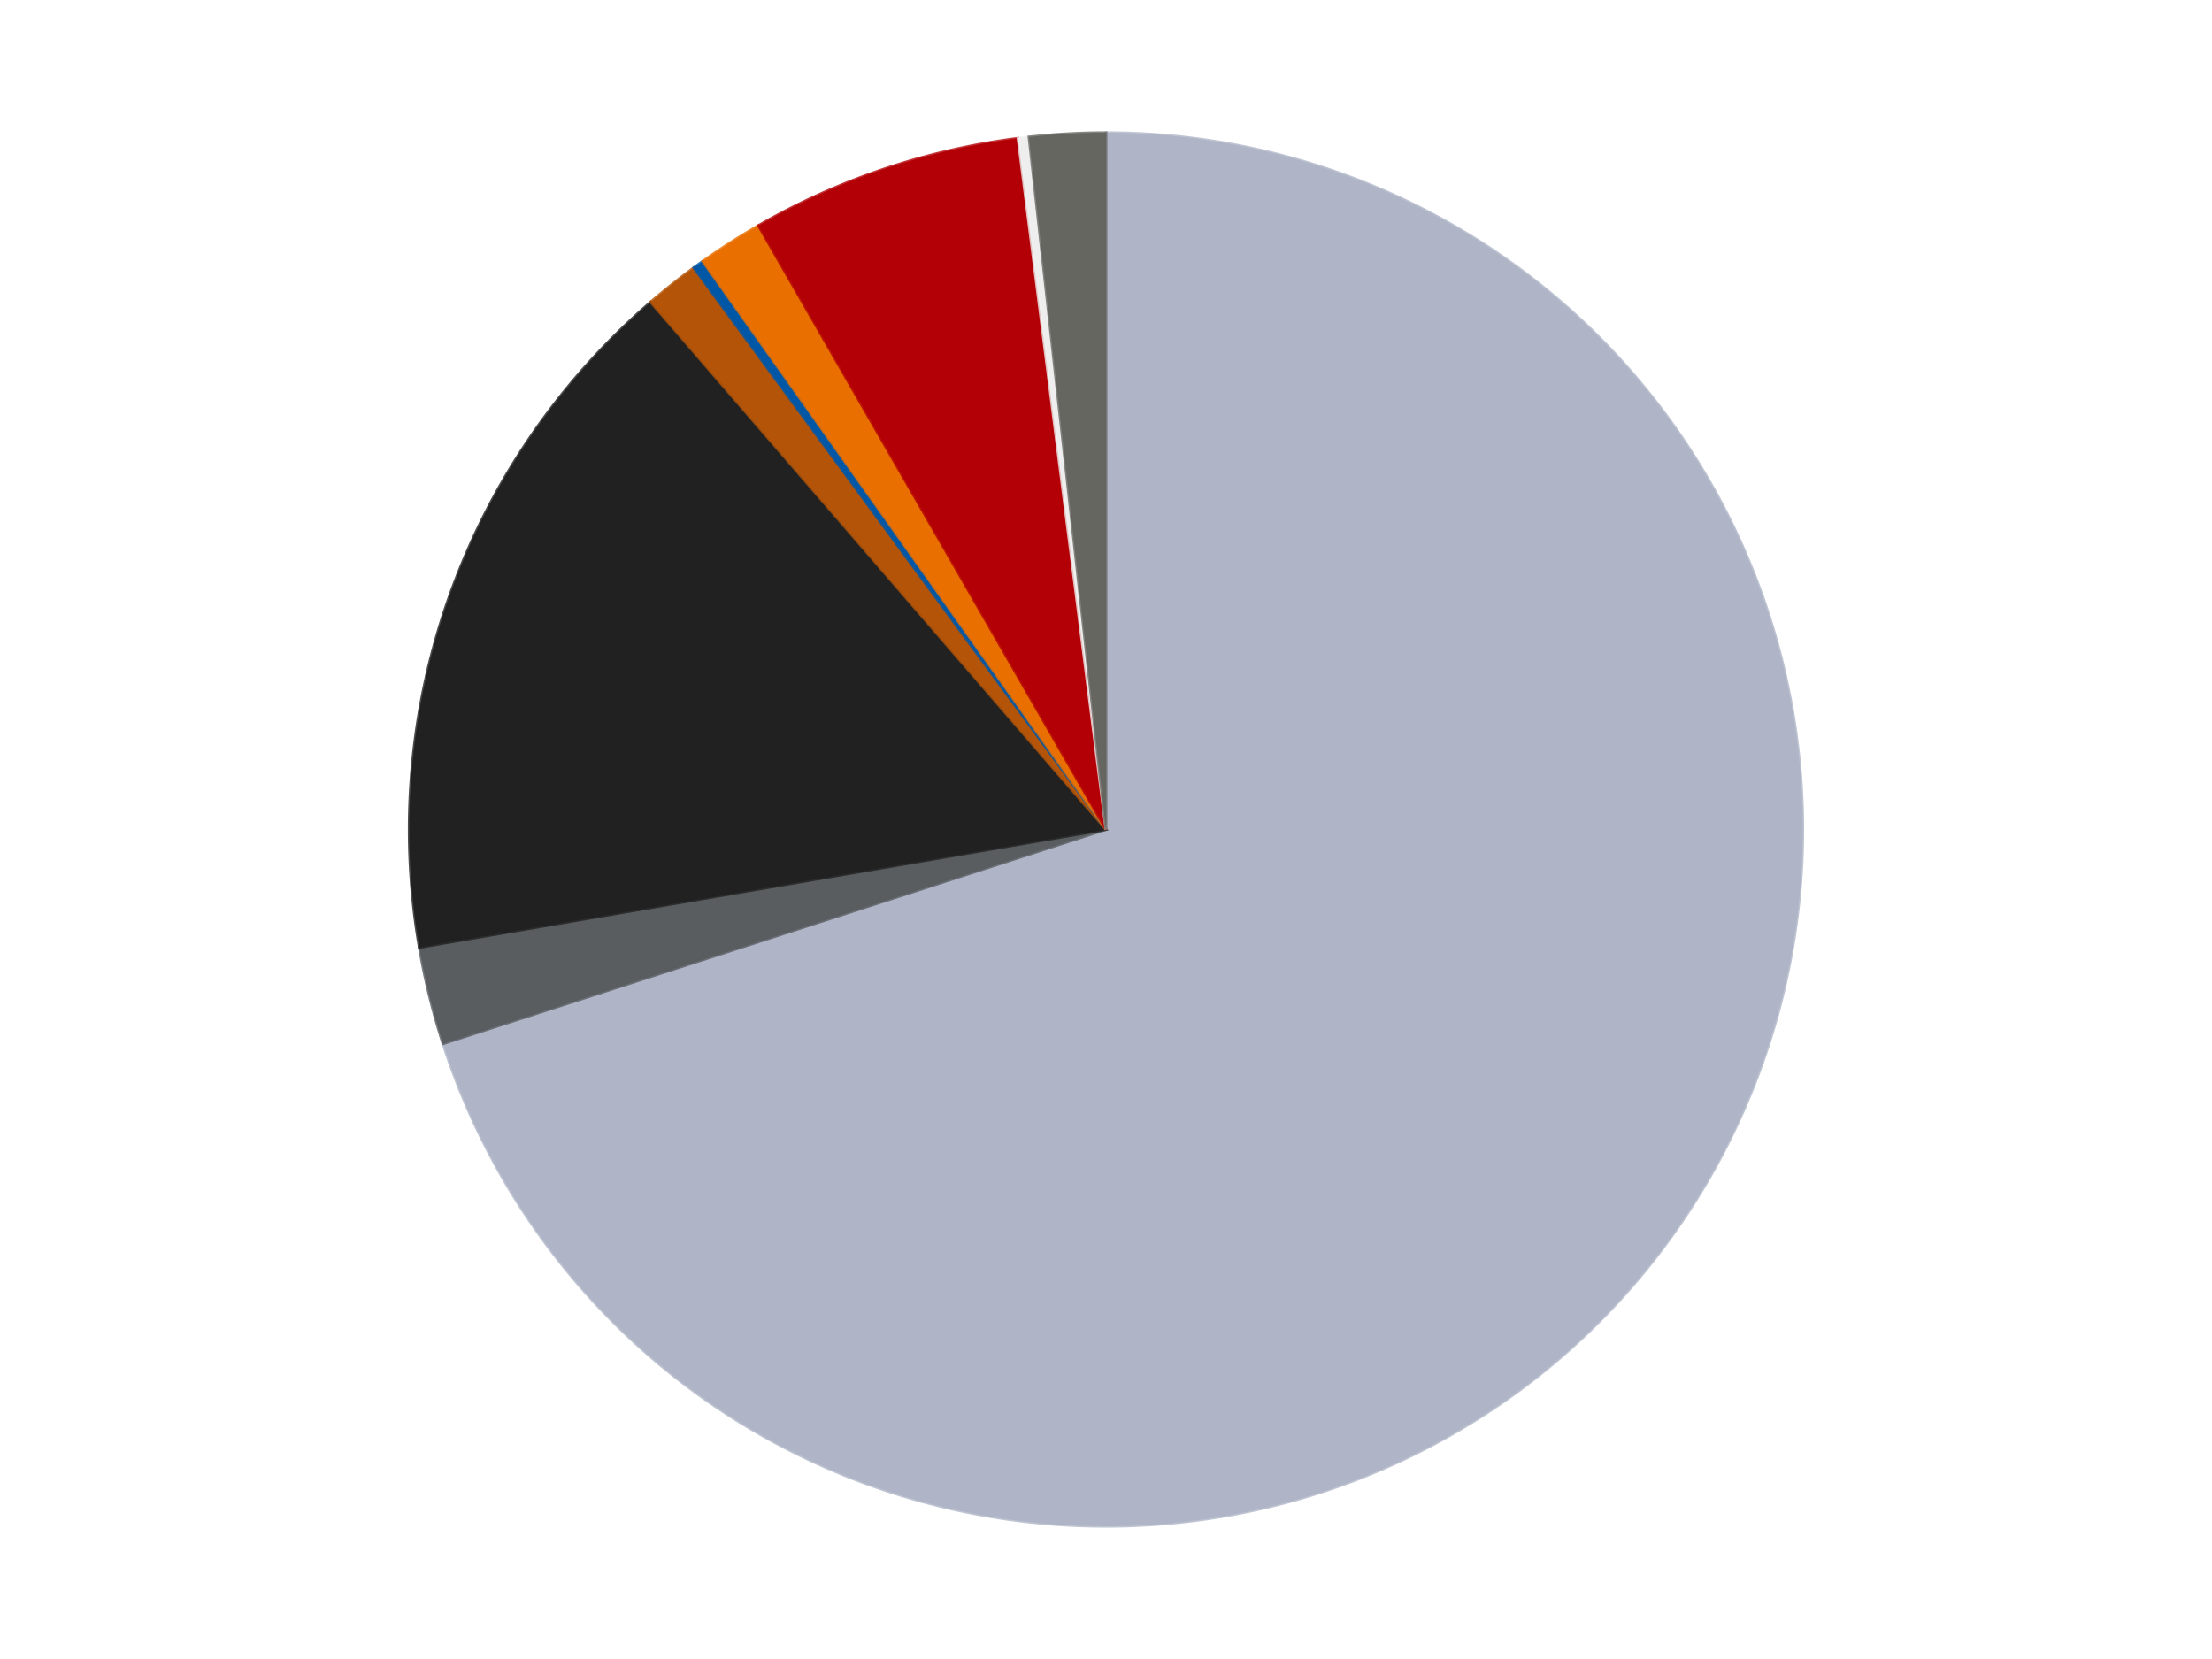 <?xml version='1.0' encoding='utf-8'?>
<svg xmlns="http://www.w3.org/2000/svg" xmlns:xlink="http://www.w3.org/1999/xlink" id="chart-e454002e-4818-4f48-8174-21e5dab82d16" class="pygal-chart" viewBox="0 0 800 600"><!--Generated with pygal 3.0.4 (lxml) ©Kozea 2012-2016 on 2024-07-07--><!--http://pygal.org--><!--http://github.com/Kozea/pygal--><defs><style type="text/css">#chart-e454002e-4818-4f48-8174-21e5dab82d16{-webkit-user-select:none;-webkit-font-smoothing:antialiased;font-family:Consolas,"Liberation Mono",Menlo,Courier,monospace}#chart-e454002e-4818-4f48-8174-21e5dab82d16 .title{font-family:Consolas,"Liberation Mono",Menlo,Courier,monospace;font-size:16px}#chart-e454002e-4818-4f48-8174-21e5dab82d16 .legends .legend text{font-family:Consolas,"Liberation Mono",Menlo,Courier,monospace;font-size:14px}#chart-e454002e-4818-4f48-8174-21e5dab82d16 .axis text{font-family:Consolas,"Liberation Mono",Menlo,Courier,monospace;font-size:10px}#chart-e454002e-4818-4f48-8174-21e5dab82d16 .axis text.major{font-family:Consolas,"Liberation Mono",Menlo,Courier,monospace;font-size:10px}#chart-e454002e-4818-4f48-8174-21e5dab82d16 .text-overlay text.value{font-family:Consolas,"Liberation Mono",Menlo,Courier,monospace;font-size:16px}#chart-e454002e-4818-4f48-8174-21e5dab82d16 .text-overlay text.label{font-family:Consolas,"Liberation Mono",Menlo,Courier,monospace;font-size:10px}#chart-e454002e-4818-4f48-8174-21e5dab82d16 .tooltip{font-family:Consolas,"Liberation Mono",Menlo,Courier,monospace;font-size:14px}#chart-e454002e-4818-4f48-8174-21e5dab82d16 text.no_data{font-family:Consolas,"Liberation Mono",Menlo,Courier,monospace;font-size:64px}
#chart-e454002e-4818-4f48-8174-21e5dab82d16{background-color:transparent}#chart-e454002e-4818-4f48-8174-21e5dab82d16 path,#chart-e454002e-4818-4f48-8174-21e5dab82d16 line,#chart-e454002e-4818-4f48-8174-21e5dab82d16 rect,#chart-e454002e-4818-4f48-8174-21e5dab82d16 circle{-webkit-transition:150ms;-moz-transition:150ms;transition:150ms}#chart-e454002e-4818-4f48-8174-21e5dab82d16 .graph &gt; .background{fill:transparent}#chart-e454002e-4818-4f48-8174-21e5dab82d16 .plot &gt; .background{fill:transparent}#chart-e454002e-4818-4f48-8174-21e5dab82d16 .graph{fill:rgba(0,0,0,.87)}#chart-e454002e-4818-4f48-8174-21e5dab82d16 text.no_data{fill:rgba(0,0,0,1)}#chart-e454002e-4818-4f48-8174-21e5dab82d16 .title{fill:rgba(0,0,0,1)}#chart-e454002e-4818-4f48-8174-21e5dab82d16 .legends .legend text{fill:rgba(0,0,0,.87)}#chart-e454002e-4818-4f48-8174-21e5dab82d16 .legends .legend:hover text{fill:rgba(0,0,0,1)}#chart-e454002e-4818-4f48-8174-21e5dab82d16 .axis .line{stroke:rgba(0,0,0,1)}#chart-e454002e-4818-4f48-8174-21e5dab82d16 .axis .guide.line{stroke:rgba(0,0,0,.54)}#chart-e454002e-4818-4f48-8174-21e5dab82d16 .axis .major.line{stroke:rgba(0,0,0,.87)}#chart-e454002e-4818-4f48-8174-21e5dab82d16 .axis text.major{fill:rgba(0,0,0,1)}#chart-e454002e-4818-4f48-8174-21e5dab82d16 .axis.y .guides:hover .guide.line,#chart-e454002e-4818-4f48-8174-21e5dab82d16 .line-graph .axis.x .guides:hover .guide.line,#chart-e454002e-4818-4f48-8174-21e5dab82d16 .stackedline-graph .axis.x .guides:hover .guide.line,#chart-e454002e-4818-4f48-8174-21e5dab82d16 .xy-graph .axis.x .guides:hover .guide.line{stroke:rgba(0,0,0,1)}#chart-e454002e-4818-4f48-8174-21e5dab82d16 .axis .guides:hover text{fill:rgba(0,0,0,1)}#chart-e454002e-4818-4f48-8174-21e5dab82d16 .reactive{fill-opacity:1.0;stroke-opacity:.8;stroke-width:1}#chart-e454002e-4818-4f48-8174-21e5dab82d16 .ci{stroke:rgba(0,0,0,.87)}#chart-e454002e-4818-4f48-8174-21e5dab82d16 .reactive.active,#chart-e454002e-4818-4f48-8174-21e5dab82d16 .active .reactive{fill-opacity:0.6;stroke-opacity:.9;stroke-width:4}#chart-e454002e-4818-4f48-8174-21e5dab82d16 .ci .reactive.active{stroke-width:1.5}#chart-e454002e-4818-4f48-8174-21e5dab82d16 .series text{fill:rgba(0,0,0,1)}#chart-e454002e-4818-4f48-8174-21e5dab82d16 .tooltip rect{fill:transparent;stroke:rgba(0,0,0,1);-webkit-transition:opacity 150ms;-moz-transition:opacity 150ms;transition:opacity 150ms}#chart-e454002e-4818-4f48-8174-21e5dab82d16 .tooltip .label{fill:rgba(0,0,0,.87)}#chart-e454002e-4818-4f48-8174-21e5dab82d16 .tooltip .label{fill:rgba(0,0,0,.87)}#chart-e454002e-4818-4f48-8174-21e5dab82d16 .tooltip .legend{font-size:.8em;fill:rgba(0,0,0,.54)}#chart-e454002e-4818-4f48-8174-21e5dab82d16 .tooltip .x_label{font-size:.6em;fill:rgba(0,0,0,1)}#chart-e454002e-4818-4f48-8174-21e5dab82d16 .tooltip .xlink{font-size:.5em;text-decoration:underline}#chart-e454002e-4818-4f48-8174-21e5dab82d16 .tooltip .value{font-size:1.5em}#chart-e454002e-4818-4f48-8174-21e5dab82d16 .bound{font-size:.5em}#chart-e454002e-4818-4f48-8174-21e5dab82d16 .max-value{font-size:.75em;fill:rgba(0,0,0,.54)}#chart-e454002e-4818-4f48-8174-21e5dab82d16 .map-element{fill:transparent;stroke:rgba(0,0,0,.54) !important}#chart-e454002e-4818-4f48-8174-21e5dab82d16 .map-element .reactive{fill-opacity:inherit;stroke-opacity:inherit}#chart-e454002e-4818-4f48-8174-21e5dab82d16 .color-0,#chart-e454002e-4818-4f48-8174-21e5dab82d16 .color-0 a:visited{stroke:#F44336;fill:#F44336}#chart-e454002e-4818-4f48-8174-21e5dab82d16 .color-1,#chart-e454002e-4818-4f48-8174-21e5dab82d16 .color-1 a:visited{stroke:#3F51B5;fill:#3F51B5}#chart-e454002e-4818-4f48-8174-21e5dab82d16 .color-2,#chart-e454002e-4818-4f48-8174-21e5dab82d16 .color-2 a:visited{stroke:#009688;fill:#009688}#chart-e454002e-4818-4f48-8174-21e5dab82d16 .color-3,#chart-e454002e-4818-4f48-8174-21e5dab82d16 .color-3 a:visited{stroke:#FFC107;fill:#FFC107}#chart-e454002e-4818-4f48-8174-21e5dab82d16 .color-4,#chart-e454002e-4818-4f48-8174-21e5dab82d16 .color-4 a:visited{stroke:#FF5722;fill:#FF5722}#chart-e454002e-4818-4f48-8174-21e5dab82d16 .color-5,#chart-e454002e-4818-4f48-8174-21e5dab82d16 .color-5 a:visited{stroke:#9C27B0;fill:#9C27B0}#chart-e454002e-4818-4f48-8174-21e5dab82d16 .color-6,#chart-e454002e-4818-4f48-8174-21e5dab82d16 .color-6 a:visited{stroke:#03A9F4;fill:#03A9F4}#chart-e454002e-4818-4f48-8174-21e5dab82d16 .color-7,#chart-e454002e-4818-4f48-8174-21e5dab82d16 .color-7 a:visited{stroke:#8BC34A;fill:#8BC34A}#chart-e454002e-4818-4f48-8174-21e5dab82d16 .color-8,#chart-e454002e-4818-4f48-8174-21e5dab82d16 .color-8 a:visited{stroke:#FF9800;fill:#FF9800}#chart-e454002e-4818-4f48-8174-21e5dab82d16 .text-overlay .color-0 text{fill:black}#chart-e454002e-4818-4f48-8174-21e5dab82d16 .text-overlay .color-1 text{fill:black}#chart-e454002e-4818-4f48-8174-21e5dab82d16 .text-overlay .color-2 text{fill:black}#chart-e454002e-4818-4f48-8174-21e5dab82d16 .text-overlay .color-3 text{fill:black}#chart-e454002e-4818-4f48-8174-21e5dab82d16 .text-overlay .color-4 text{fill:black}#chart-e454002e-4818-4f48-8174-21e5dab82d16 .text-overlay .color-5 text{fill:black}#chart-e454002e-4818-4f48-8174-21e5dab82d16 .text-overlay .color-6 text{fill:black}#chart-e454002e-4818-4f48-8174-21e5dab82d16 .text-overlay .color-7 text{fill:black}#chart-e454002e-4818-4f48-8174-21e5dab82d16 .text-overlay .color-8 text{fill:black}
#chart-e454002e-4818-4f48-8174-21e5dab82d16 text.no_data{text-anchor:middle}#chart-e454002e-4818-4f48-8174-21e5dab82d16 .guide.line{fill:none}#chart-e454002e-4818-4f48-8174-21e5dab82d16 .centered{text-anchor:middle}#chart-e454002e-4818-4f48-8174-21e5dab82d16 .title{text-anchor:middle}#chart-e454002e-4818-4f48-8174-21e5dab82d16 .legends .legend text{fill-opacity:1}#chart-e454002e-4818-4f48-8174-21e5dab82d16 .axis.x text{text-anchor:middle}#chart-e454002e-4818-4f48-8174-21e5dab82d16 .axis.x:not(.web) text[transform]{text-anchor:start}#chart-e454002e-4818-4f48-8174-21e5dab82d16 .axis.x:not(.web) text[transform].backwards{text-anchor:end}#chart-e454002e-4818-4f48-8174-21e5dab82d16 .axis.y text{text-anchor:end}#chart-e454002e-4818-4f48-8174-21e5dab82d16 .axis.y text[transform].backwards{text-anchor:start}#chart-e454002e-4818-4f48-8174-21e5dab82d16 .axis.y2 text{text-anchor:start}#chart-e454002e-4818-4f48-8174-21e5dab82d16 .axis.y2 text[transform].backwards{text-anchor:end}#chart-e454002e-4818-4f48-8174-21e5dab82d16 .axis .guide.line{stroke-dasharray:4,4;stroke:black}#chart-e454002e-4818-4f48-8174-21e5dab82d16 .axis .major.guide.line{stroke-dasharray:6,6;stroke:black}#chart-e454002e-4818-4f48-8174-21e5dab82d16 .horizontal .axis.y .guide.line,#chart-e454002e-4818-4f48-8174-21e5dab82d16 .horizontal .axis.y2 .guide.line,#chart-e454002e-4818-4f48-8174-21e5dab82d16 .vertical .axis.x .guide.line{opacity:0}#chart-e454002e-4818-4f48-8174-21e5dab82d16 .horizontal .axis.always_show .guide.line,#chart-e454002e-4818-4f48-8174-21e5dab82d16 .vertical .axis.always_show .guide.line{opacity:1 !important}#chart-e454002e-4818-4f48-8174-21e5dab82d16 .axis.y .guides:hover .guide.line,#chart-e454002e-4818-4f48-8174-21e5dab82d16 .axis.y2 .guides:hover .guide.line,#chart-e454002e-4818-4f48-8174-21e5dab82d16 .axis.x .guides:hover .guide.line{opacity:1}#chart-e454002e-4818-4f48-8174-21e5dab82d16 .axis .guides:hover text{opacity:1}#chart-e454002e-4818-4f48-8174-21e5dab82d16 .nofill{fill:none}#chart-e454002e-4818-4f48-8174-21e5dab82d16 .subtle-fill{fill-opacity:.2}#chart-e454002e-4818-4f48-8174-21e5dab82d16 .dot{stroke-width:1px;fill-opacity:1;stroke-opacity:1}#chart-e454002e-4818-4f48-8174-21e5dab82d16 .dot.active{stroke-width:5px}#chart-e454002e-4818-4f48-8174-21e5dab82d16 .dot.negative{fill:transparent}#chart-e454002e-4818-4f48-8174-21e5dab82d16 text,#chart-e454002e-4818-4f48-8174-21e5dab82d16 tspan{stroke:none !important}#chart-e454002e-4818-4f48-8174-21e5dab82d16 .series text.active{opacity:1}#chart-e454002e-4818-4f48-8174-21e5dab82d16 .tooltip rect{fill-opacity:.95;stroke-width:.5}#chart-e454002e-4818-4f48-8174-21e5dab82d16 .tooltip text{fill-opacity:1}#chart-e454002e-4818-4f48-8174-21e5dab82d16 .showable{visibility:hidden}#chart-e454002e-4818-4f48-8174-21e5dab82d16 .showable.shown{visibility:visible}#chart-e454002e-4818-4f48-8174-21e5dab82d16 .gauge-background{fill:rgba(229,229,229,1);stroke:none}#chart-e454002e-4818-4f48-8174-21e5dab82d16 .bg-lines{stroke:transparent;stroke-width:2px}</style><script type="text/javascript">window.pygal = window.pygal || {};window.pygal.config = window.pygal.config || {};window.pygal.config['e454002e-4818-4f48-8174-21e5dab82d16'] = {"allow_interruptions": false, "box_mode": "extremes", "classes": ["pygal-chart"], "css": ["file://style.css", "file://graph.css"], "defs": [], "disable_xml_declaration": false, "dots_size": 2.5, "dynamic_print_values": false, "explicit_size": false, "fill": false, "force_uri_protocol": "https", "formatter": null, "half_pie": false, "height": 600, "include_x_axis": false, "inner_radius": 0, "interpolate": null, "interpolation_parameters": {}, "interpolation_precision": 250, "inverse_y_axis": false, "js": ["//kozea.github.io/pygal.js/2.0.x/pygal-tooltips.min.js"], "legend_at_bottom": false, "legend_at_bottom_columns": null, "legend_box_size": 12, "logarithmic": false, "margin": 20, "margin_bottom": null, "margin_left": null, "margin_right": null, "margin_top": null, "max_scale": 16, "min_scale": 4, "missing_value_fill_truncation": "x", "no_data_text": "No data", "no_prefix": false, "order_min": null, "pretty_print": false, "print_labels": false, "print_values": false, "print_values_position": "center", "print_zeroes": true, "range": null, "rounded_bars": null, "secondary_range": null, "show_dots": true, "show_legend": false, "show_minor_x_labels": true, "show_minor_y_labels": true, "show_only_major_dots": false, "show_x_guides": false, "show_x_labels": true, "show_y_guides": true, "show_y_labels": true, "spacing": 10, "stack_from_top": false, "strict": false, "stroke": true, "stroke_style": null, "style": {"background": "transparent", "ci_colors": [], "colors": ["#F44336", "#3F51B5", "#009688", "#FFC107", "#FF5722", "#9C27B0", "#03A9F4", "#8BC34A", "#FF9800", "#E91E63", "#2196F3", "#4CAF50", "#FFEB3B", "#673AB7", "#00BCD4", "#CDDC39", "#9E9E9E", "#607D8B"], "dot_opacity": "1", "font_family": "Consolas, \"Liberation Mono\", Menlo, Courier, monospace", "foreground": "rgba(0, 0, 0, .87)", "foreground_strong": "rgba(0, 0, 0, 1)", "foreground_subtle": "rgba(0, 0, 0, .54)", "guide_stroke_color": "black", "guide_stroke_dasharray": "4,4", "label_font_family": "Consolas, \"Liberation Mono\", Menlo, Courier, monospace", "label_font_size": 10, "legend_font_family": "Consolas, \"Liberation Mono\", Menlo, Courier, monospace", "legend_font_size": 14, "major_guide_stroke_color": "black", "major_guide_stroke_dasharray": "6,6", "major_label_font_family": "Consolas, \"Liberation Mono\", Menlo, Courier, monospace", "major_label_font_size": 10, "no_data_font_family": "Consolas, \"Liberation Mono\", Menlo, Courier, monospace", "no_data_font_size": 64, "opacity": "1.0", "opacity_hover": "0.6", "plot_background": "transparent", "stroke_opacity": ".8", "stroke_opacity_hover": ".9", "stroke_width": "1", "stroke_width_hover": "4", "title_font_family": "Consolas, \"Liberation Mono\", Menlo, Courier, monospace", "title_font_size": 16, "tooltip_font_family": "Consolas, \"Liberation Mono\", Menlo, Courier, monospace", "tooltip_font_size": 14, "transition": "150ms", "value_background": "rgba(229, 229, 229, 1)", "value_colors": [], "value_font_family": "Consolas, \"Liberation Mono\", Menlo, Courier, monospace", "value_font_size": 16, "value_label_font_family": "Consolas, \"Liberation Mono\", Menlo, Courier, monospace", "value_label_font_size": 10}, "title": null, "tooltip_border_radius": 0, "tooltip_fancy_mode": true, "truncate_label": null, "truncate_legend": null, "width": 800, "x_label_rotation": 0, "x_labels": null, "x_labels_major": null, "x_labels_major_count": null, "x_labels_major_every": null, "x_title": null, "xrange": null, "y_label_rotation": 0, "y_labels": null, "y_labels_major": null, "y_labels_major_count": null, "y_labels_major_every": null, "y_title": null, "zero": 0, "legends": ["Light Bluish Gray", "Dark Bluish Gray", "Black", "Dark Orange", "Blue", "Trans-Orange", "Red", "Trans-Clear", "Pearl Dark Gray"]}</script><script type="text/javascript" xlink:href="https://kozea.github.io/pygal.js/2.0.x/pygal-tooltips.min.js"/></defs><title>Pygal</title><g class="graph pie-graph vertical"><rect x="0" y="0" width="800" height="600" class="background"/><g transform="translate(20, 20)" class="plot"><rect x="0" y="0" width="760" height="560" class="background"/><g class="series serie-0 color-0"><g class="slices"><g class="slice" style="fill: #AFB5C7; stroke: #AFB5C7"><path d="M380 28 A252 252 0 1 1 140.211 357.493 L380 280 A0 0 0 1 0 380 280 z" class="slice reactive tooltip-trigger"/><desc class="value">278</desc><desc class="x centered">481.8775025014844</desc><desc class="y centered">354.141584040672</desc></g></g></g><g class="series serie-1 color-1"><g class="slices"><g class="slice" style="fill: #595D60; stroke: #595D60"><path d="M140.211 357.493 A252 252 0 0 1 131.638 322.668 L380 280 A0 0 0 0 0 380 280 z" class="slice reactive tooltip-trigger"/><desc class="value">9</desc><desc class="x centered">257.6521591011896</desc><desc class="y centered">310.1165374404061</desc></g></g></g><g class="series serie-2 color-2"><g class="slices"><g class="slice" style="fill: #212121; stroke: #212121"><path d="M131.638 322.668 A252 252 0 0 1 215.318 89.255 L380 280 A0 0 0 0 0 380 280 z" class="slice reactive tooltip-trigger"/><desc class="value">65</desc><desc class="x centered">261.3917131178736</desc><desc class="y centered">237.47854326475627</desc></g></g></g><g class="series serie-3 color-3"><g class="slices"><g class="slice" style="fill: #B35408; stroke: #B35408"><path d="M215.318 89.255 A252 252 0 0 1 230.912 76.833 L380 280 A0 0 0 0 0 380 280 z" class="slice reactive tooltip-trigger"/><desc class="value">5</desc><desc class="x centered">301.4959795386452</desc><desc class="y centered">181.4448440141096</desc></g></g></g><g class="series serie-4 color-4"><g class="slices"><g class="slice" style="fill: #0057A6; stroke: #0057A6"><path d="M230.912 76.833 A252 252 0 0 1 234.146 74.499 L380 280 A0 0 0 0 0 380 280 z" class="slice reactive tooltip-trigger"/><desc class="value">1</desc><desc class="x centered">306.2620904886528</desc><desc class="y centered">177.82994224873724</desc></g></g></g><g class="series serie-5 color-5"><g class="slices"><g class="slice" style="fill: #E96F01; stroke: #E96F01"><path d="M234.146 74.499 A252 252 0 0 1 254.288 61.596 L380 280 A0 0 0 0 0 380 280 z" class="slice reactive tooltip-trigger"/><desc class="value">6</desc><desc class="x centered">312.03183598230953</desc><desc class="y centered">173.90415333263832</desc></g></g></g><g class="series serie-6 color-6"><g class="slices"><g class="slice" style="fill: #B30006; stroke: #B30006"><path d="M254.288 61.596 A252 252 0 0 1 348.179 30.017 L380 280 A0 0 0 0 0 380 280 z" class="slice reactive tooltip-trigger"/><desc class="value">25</desc><desc class="x centered">339.83317773025027</desc><desc class="y centered">160.5737617240234</desc></g></g></g><g class="series serie-7 color-7"><g class="slices"><g class="slice" style="fill: #EEEEEE; stroke: #EEEEEE"><path d="M348.179 30.017 A252 252 0 0 1 352.139 29.545 L380 280 A0 0 0 0 0 380 280 z" class="slice reactive tooltip-trigger"/><desc class="value">1</desc><desc class="x centered">365.0788998493886</desc><desc class="y centered">154.88660834948394</desc></g></g></g><g class="series serie-8 color-8"><g class="slices"><g class="slice" style="fill: #666660; stroke: #666660"><path d="M352.139 29.545 A252 252 0 0 1 380 28 L380 280 A0 0 0 0 0 380 280 z" class="slice reactive tooltip-trigger"/><desc class="value">7</desc><desc class="x centered">373.02401033211953</desc><desc class="y centered">154.19326103839418</desc></g></g></g></g><g class="titles"/><g transform="translate(20, 20)" class="plot overlay"><g class="series serie-0 color-0"/><g class="series serie-1 color-1"/><g class="series serie-2 color-2"/><g class="series serie-3 color-3"/><g class="series serie-4 color-4"/><g class="series serie-5 color-5"/><g class="series serie-6 color-6"/><g class="series serie-7 color-7"/><g class="series serie-8 color-8"/></g><g transform="translate(20, 20)" class="plot text-overlay"><g class="series serie-0 color-0"/><g class="series serie-1 color-1"/><g class="series serie-2 color-2"/><g class="series serie-3 color-3"/><g class="series serie-4 color-4"/><g class="series serie-5 color-5"/><g class="series serie-6 color-6"/><g class="series serie-7 color-7"/><g class="series serie-8 color-8"/></g><g transform="translate(20, 20)" class="plot tooltip-overlay"><g transform="translate(0 0)" style="opacity: 0" class="tooltip"><rect rx="0" ry="0" width="0" height="0" class="tooltip-box"/><g class="text"/></g></g></g></svg>